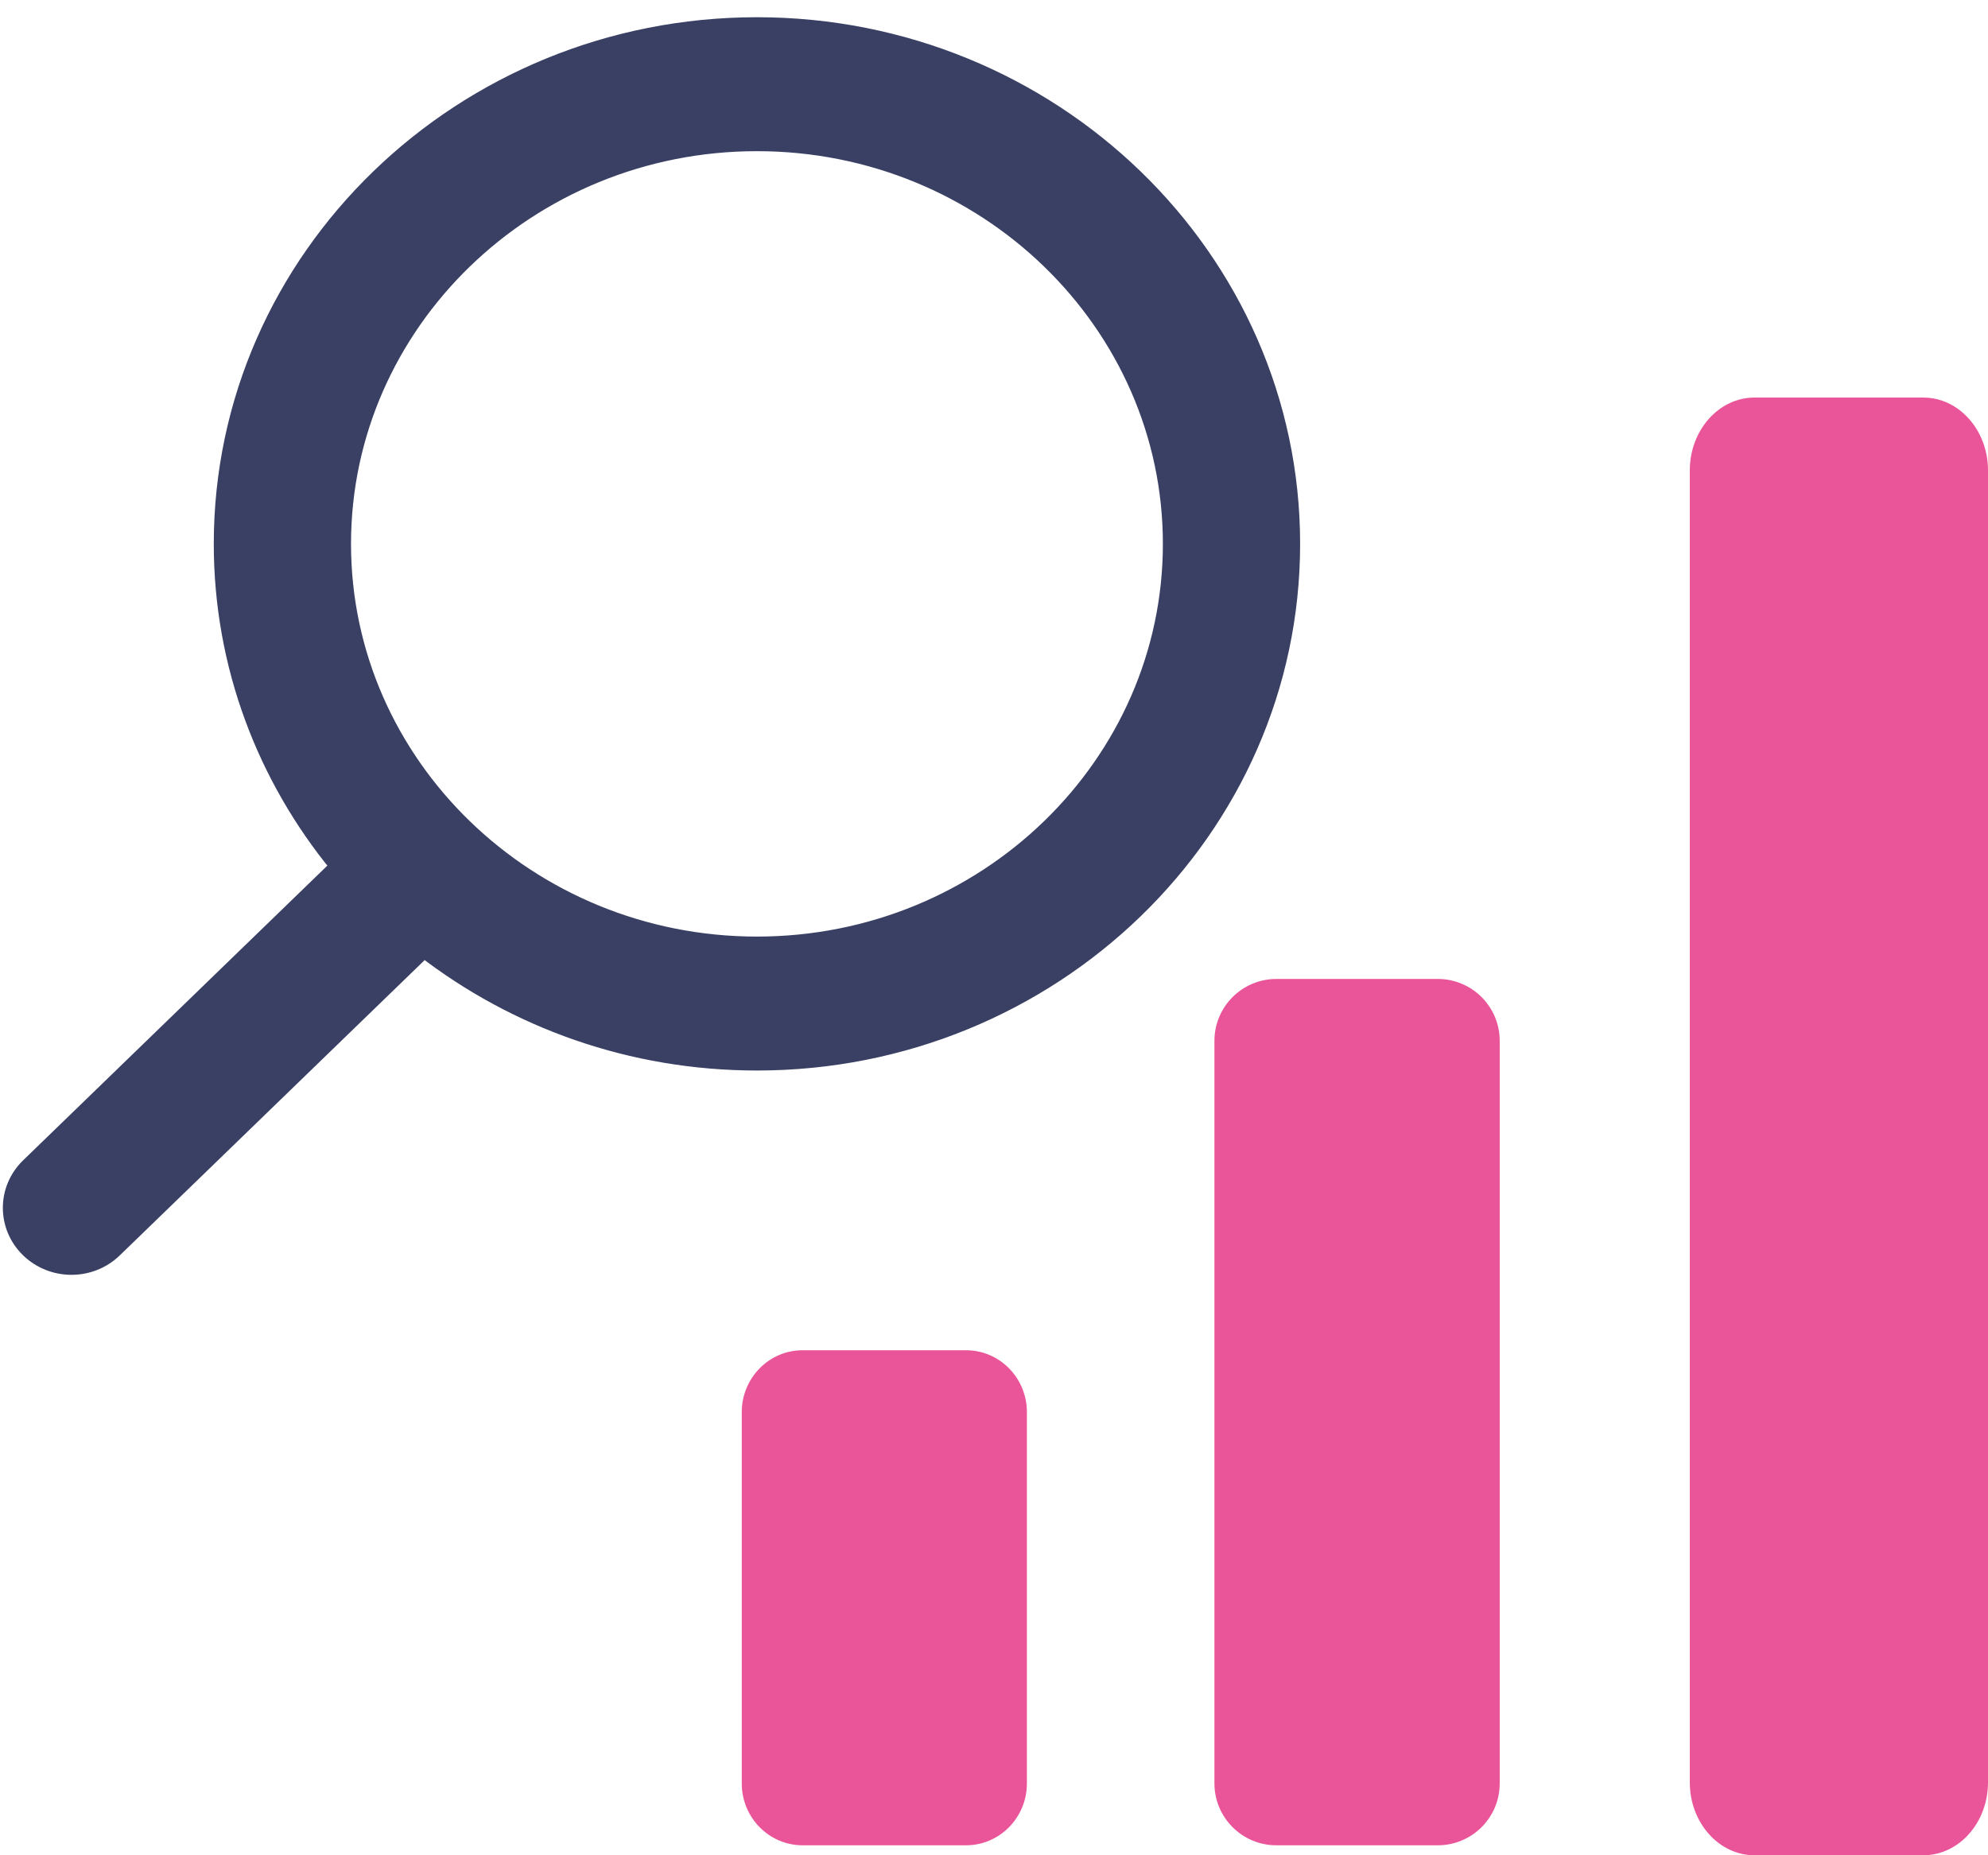 <svg width="60" height="56" viewBox="0 0 60 56" fill="none" xmlns="http://www.w3.org/2000/svg">
<path d="M43.395 29.549H38.521C37.49 29.549 36.653 30.386 36.653 31.417V53.831C36.653 54.862 37.49 55.699 38.521 55.699H43.395C44.426 55.699 45.263 54.862 45.263 53.831V31.417C45.263 30.386 44.426 29.549 43.395 29.549Z" fill="#EA5599"/>
<path d="M29.155 40.756H24.225C23.21 40.756 22.387 41.593 22.387 42.624V53.831C22.387 54.862 23.21 55.699 24.225 55.699H29.155C30.17 55.699 30.993 54.862 30.993 53.831V42.624C30.993 41.593 30.17 40.756 29.155 40.756Z" fill="#EA5599"/>
<path d="M58.047 12H52.953C51.875 12 51 12.986 51 14.2V53.8C51 55.014 51.875 56 52.953 56H58.047C59.125 56 60 55.014 60 53.8V14.2C60 12.986 59.125 12 58.047 12Z" fill="#EA5599"/>
<path d="M6.692 16.416C6.692 20.094 8.009 23.476 10.204 26.148L0.865 35.196C0.507 35.542 0.326 36 0.326 36.458C0.326 36.916 0.507 37.374 0.865 37.72C1.581 38.413 2.734 38.413 3.449 37.72L12.798 28.664C15.558 30.795 19.05 32.073 22.846 32.073C31.746 32.073 38.999 25.057 38.999 16.416C38.999 7.776 31.746 0.76 22.846 0.76C13.945 0.76 6.692 7.776 6.692 16.416ZM10.354 16.416C10.354 9.756 15.951 4.323 22.846 4.323C29.74 4.323 35.337 9.756 35.337 16.416C35.337 23.077 29.74 28.51 22.846 28.51C15.951 28.51 10.354 23.077 10.354 16.416Z" fill="#394063" stroke="#394063" stroke-width="0.48"/>
</svg>
